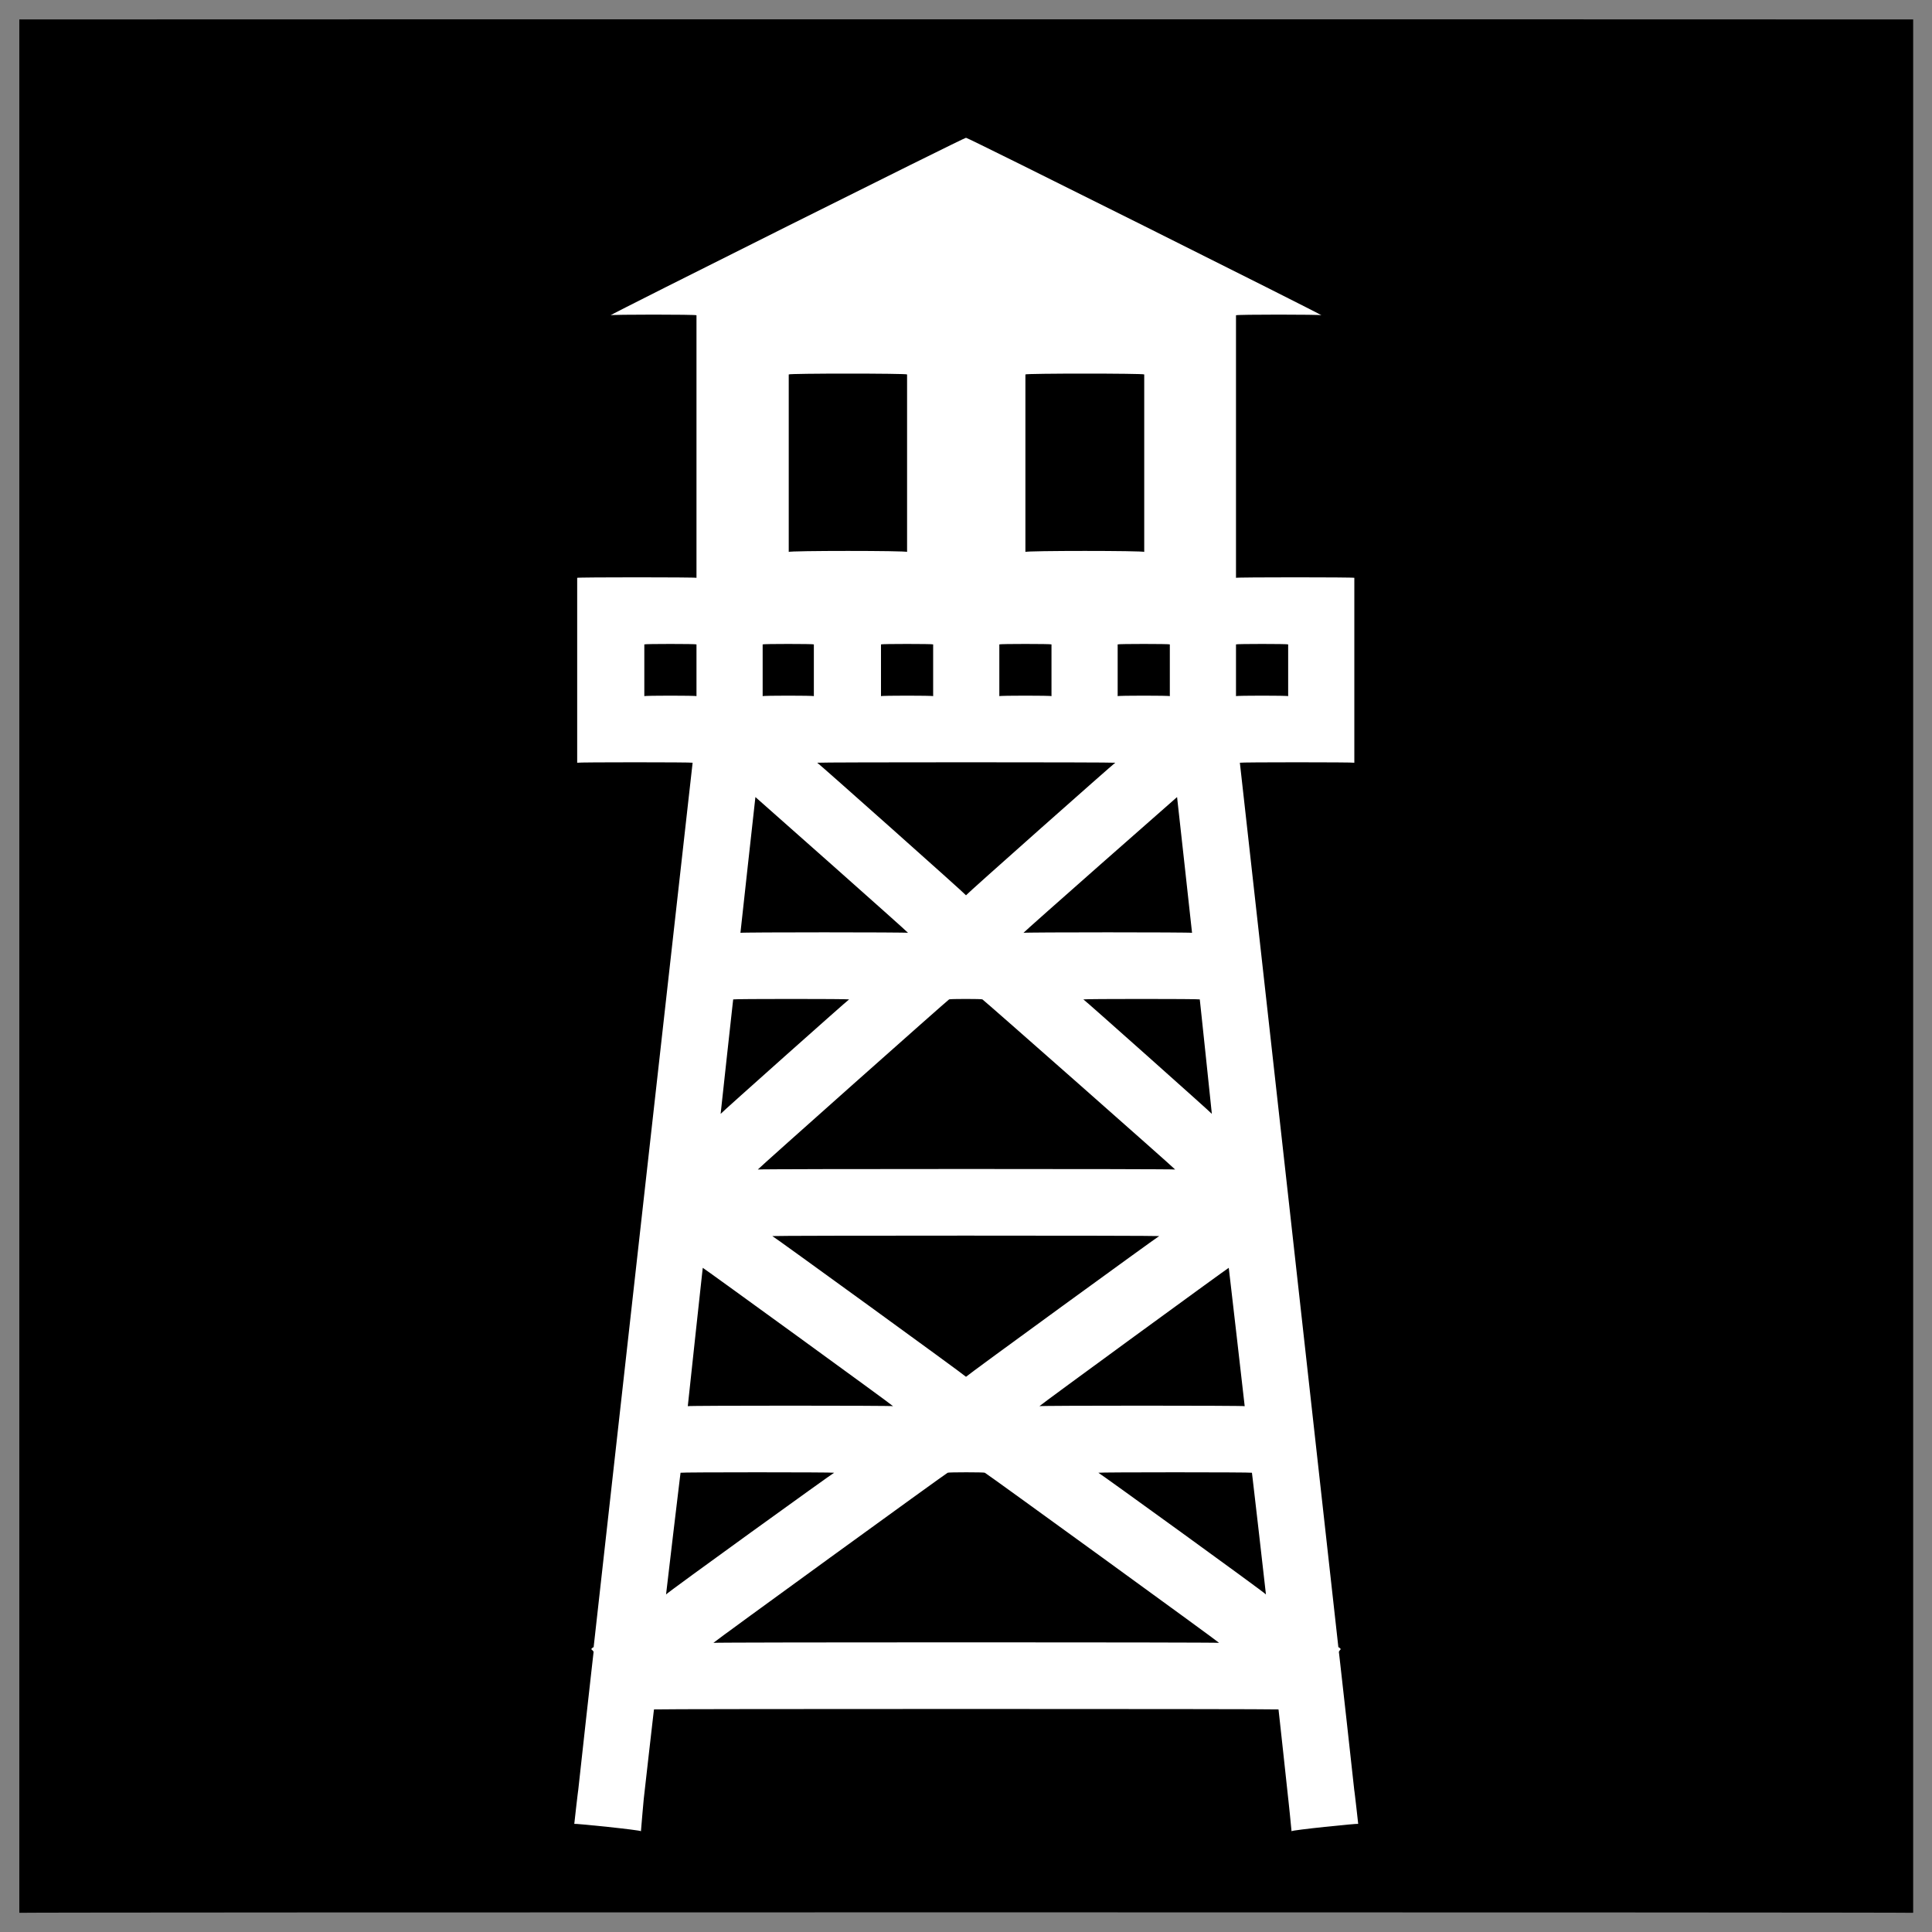<svg xmlns="http://www.w3.org/2000/svg" version="1.1" xmlns:xlink="http://www.w3.org/1999/xlink" width="100%" height="100%" id="svgWorkerArea" viewBox="0 0 400 400" xmlns:artdraw="https://artdraw.muisca.co" style="background: white;"><rect x="0" y="0" width="400" height="400" fill="#808080" stroke="none"/><defs id="defsdoc"><pattern id="patternBool" x="0" y="0" width="10" height="10" patternUnits="userSpaceOnUse" patternTransform="rotate(35)"><circle cx="5" cy="5" r="4" style="stroke: none;fill: #ff000070;"></circle></pattern></defs><g id="fileImp-203645462" class="cosito"><path id="pathImp-641495735" class="grouped" d="M4 4.025C4 3.992 396.1 3.992 396.1 4.025 396.1 3.992 396.1 395.892 396.1 396.025 396.1 395.892 4 395.892 4 396.025 4 395.892 4 3.992 4 4.025"></path><path id="pathImp-39337322" fill="#fff" fill-rule="evenodd" stroke-linecap="square" class="grouped" d="M200 28.525C200 28.292 126.4 65.092 126.4 65.275 126.4 65.092 144.2 65.092 144.2 65.275 144.2 65.092 144.2 119.492 144.2 119.634 144.2 119.492 119.5 119.492 119.5 119.634 119.5 119.492 119.5 157.792 119.5 157.916 119.5 157.792 143.4 157.792 143.4 157.916 143.4 157.792 122.9 340.892 122.9 341.087 122.9 340.892 122.4 341.392 122.4 341.452 122.4 341.392 122.9 341.892 122.9 342.003 122.9 341.892 119.7 370.492 119.7 370.765 119.7 370.492 118.9 377.492 118.9 377.613 118.9 377.492 132.7 378.892 132.7 379.137 132.7 378.892 133.3 372.192 133.3 372.288 133.3 372.192 135.4 353.792 135.4 353.916 135.4 353.792 264.7 353.792 264.7 353.916 264.7 353.792 266.7 372.192 266.7 372.286 266.7 372.192 267.4 378.892 267.4 379.135 267.4 378.892 281.2 377.492 281.2 377.611 281.2 377.492 280.4 370.492 280.4 370.763 280.4 370.492 277.2 341.892 277.2 342.001 277.2 341.892 277.6 341.392 277.6 341.45 277.6 341.392 277.1 340.892 277.1 341.085 277.1 340.892 256.7 157.792 256.7 157.916 256.7 157.792 280.4 157.792 280.4 157.916 280.4 157.792 280.4 119.492 280.4 119.634 280.4 119.492 255.9 119.492 255.9 119.634 255.9 119.492 255.9 65.092 255.9 65.275 255.9 65.092 273.6 65.092 273.6 65.275 273.6 65.092 200 28.292 200 28.525 200 28.292 200 28.292 200 28.525M163.3 77.525C163.3 77.292 187.8 77.292 187.8 77.525 187.8 77.292 187.8 113.992 187.8 114.275 187.8 113.992 163.3 113.992 163.3 114.275 163.3 113.992 163.3 77.292 163.3 77.525 163.3 77.292 163.3 77.292 163.3 77.525M212.3 77.525C212.3 77.292 236.9 77.292 236.9 77.525 236.9 77.292 236.9 113.992 236.9 114.275 236.9 113.992 212.3 113.992 212.3 114.275 212.3 113.992 212.3 77.292 212.3 77.525 212.3 77.292 212.3 77.292 212.3 77.525M133.4 133.416C133.4 133.292 144.2 133.292 144.2 133.416 144.2 133.292 144.2 143.992 144.2 144.134 144.2 143.992 133.4 143.992 133.4 144.134 133.4 143.992 133.4 133.292 133.4 133.416 133.4 133.292 133.4 133.292 133.4 133.416M157.9 133.416C157.9 133.292 168.5 133.292 168.5 133.416 168.5 133.292 168.5 143.992 168.5 144.134 168.5 143.992 157.9 143.992 157.9 144.134 157.9 143.992 157.9 133.292 157.9 133.416 157.9 133.292 157.9 133.292 157.9 133.416M182.4 133.416C182.4 133.292 193.2 133.292 193.2 133.416 193.2 133.292 193.2 143.992 193.2 144.134 193.2 143.992 182.4 143.992 182.4 144.134 182.4 143.992 182.4 133.292 182.4 133.416 182.4 133.292 182.4 133.292 182.4 133.416M206.9 133.416C206.9 133.292 217.7 133.292 217.7 133.416 217.7 133.292 217.7 143.992 217.7 144.134 217.7 143.992 206.9 143.992 206.9 144.134 206.9 143.992 206.9 133.292 206.9 133.416 206.9 133.292 206.9 133.292 206.9 133.416M231.4 133.416C231.4 133.292 242.2 133.292 242.2 133.416 242.2 133.292 242.2 143.992 242.2 144.134 242.2 143.992 231.4 143.992 231.4 144.134 231.4 143.992 231.4 133.292 231.4 133.416 231.4 133.292 231.4 133.292 231.4 133.416M255.9 133.416C255.9 133.292 266.7 133.292 266.7 133.416 266.7 133.292 266.7 143.992 266.7 144.134 266.7 143.992 255.9 143.992 255.9 144.134 255.9 143.992 255.9 133.292 255.9 133.416 255.9 133.292 255.9 133.292 255.9 133.416M169.2 157.916C169.2 157.792 230.9 157.792 230.9 157.916 230.9 157.792 200 185.192 200 185.362 200 185.192 169.2 157.792 169.2 157.916 169.2 157.792 169.2 157.792 169.2 157.916M156.4 165.023C156.4 164.992 188 192.992 188 193.134 188 192.992 153.3 192.992 153.3 193.134 153.3 192.992 156.4 164.992 156.4 165.023 156.4 164.992 156.4 164.992 156.4 165.023M243.7 165.023C243.7 164.992 246.8 192.992 246.8 193.134 246.8 192.992 211.9 192.992 211.9 193.134 211.9 192.992 243.7 164.992 243.7 165.023 243.7 164.992 243.7 164.992 243.7 165.023M151.8 206.916C151.8 206.792 175.8 206.792 175.8 206.916 175.8 206.792 149.2 230.492 149.2 230.614 149.2 230.492 151.8 206.792 151.8 206.916 151.8 206.792 151.8 206.792 151.8 206.916M196.5 206.916C196.5 206.792 203.4 206.792 203.4 206.916 203.4 206.792 243.3 241.992 243.3 242.134 243.3 241.992 156.9 241.992 156.9 242.134 156.9 241.992 196.5 206.792 196.5 206.916 196.5 206.792 196.5 206.792 196.5 206.916M224.3 206.916C224.3 206.792 248.4 206.792 248.4 206.916 248.4 206.792 250.9 230.492 250.9 230.614 250.9 230.492 224.3 206.792 224.3 206.916 224.3 206.792 224.3 206.792 224.3 206.916M159.9 255.916C159.9 255.792 240 255.792 240 255.916 240 255.792 200 284.892 200 285.05 200 284.892 159.9 255.792 159.9 255.916 159.9 255.792 159.9 255.792 159.9 255.916M145.5 262.489C145.5 262.392 184.9 290.992 184.9 291.134 184.9 290.992 142.4 290.992 142.4 291.134 142.4 290.992 145.5 262.392 145.5 262.489 145.5 262.392 145.5 262.392 145.5 262.489M254.4 262.489C254.4 262.392 257.7 290.992 257.7 291.134 257.7 290.992 215.2 290.992 215.2 291.134 215.2 290.992 254.4 262.392 254.4 262.489 254.4 262.392 254.4 262.392 254.4 262.489M140.9 304.916C140.9 304.792 172.7 304.792 172.7 304.916 172.7 304.792 137.9 329.892 137.9 330.115 137.9 329.892 140.9 304.792 140.9 304.916 140.9 304.792 140.9 304.792 140.9 304.916M196.2 304.916C196.2 304.792 203.9 304.792 203.9 304.916 203.9 304.792 252.4 339.992 252.4 340.134 252.4 339.992 147.7 339.992 147.7 340.134 147.7 339.992 196.2 304.792 196.2 304.916 196.2 304.792 196.2 304.792 196.2 304.916M227.4 304.916C227.4 304.792 259.2 304.792 259.2 304.916 259.2 304.792 262.1 329.892 262.1 330.115 262.1 329.892 227.4 304.792 227.4 304.916 227.4 304.792 227.4 304.792 227.4 304.916"></path></g></svg>